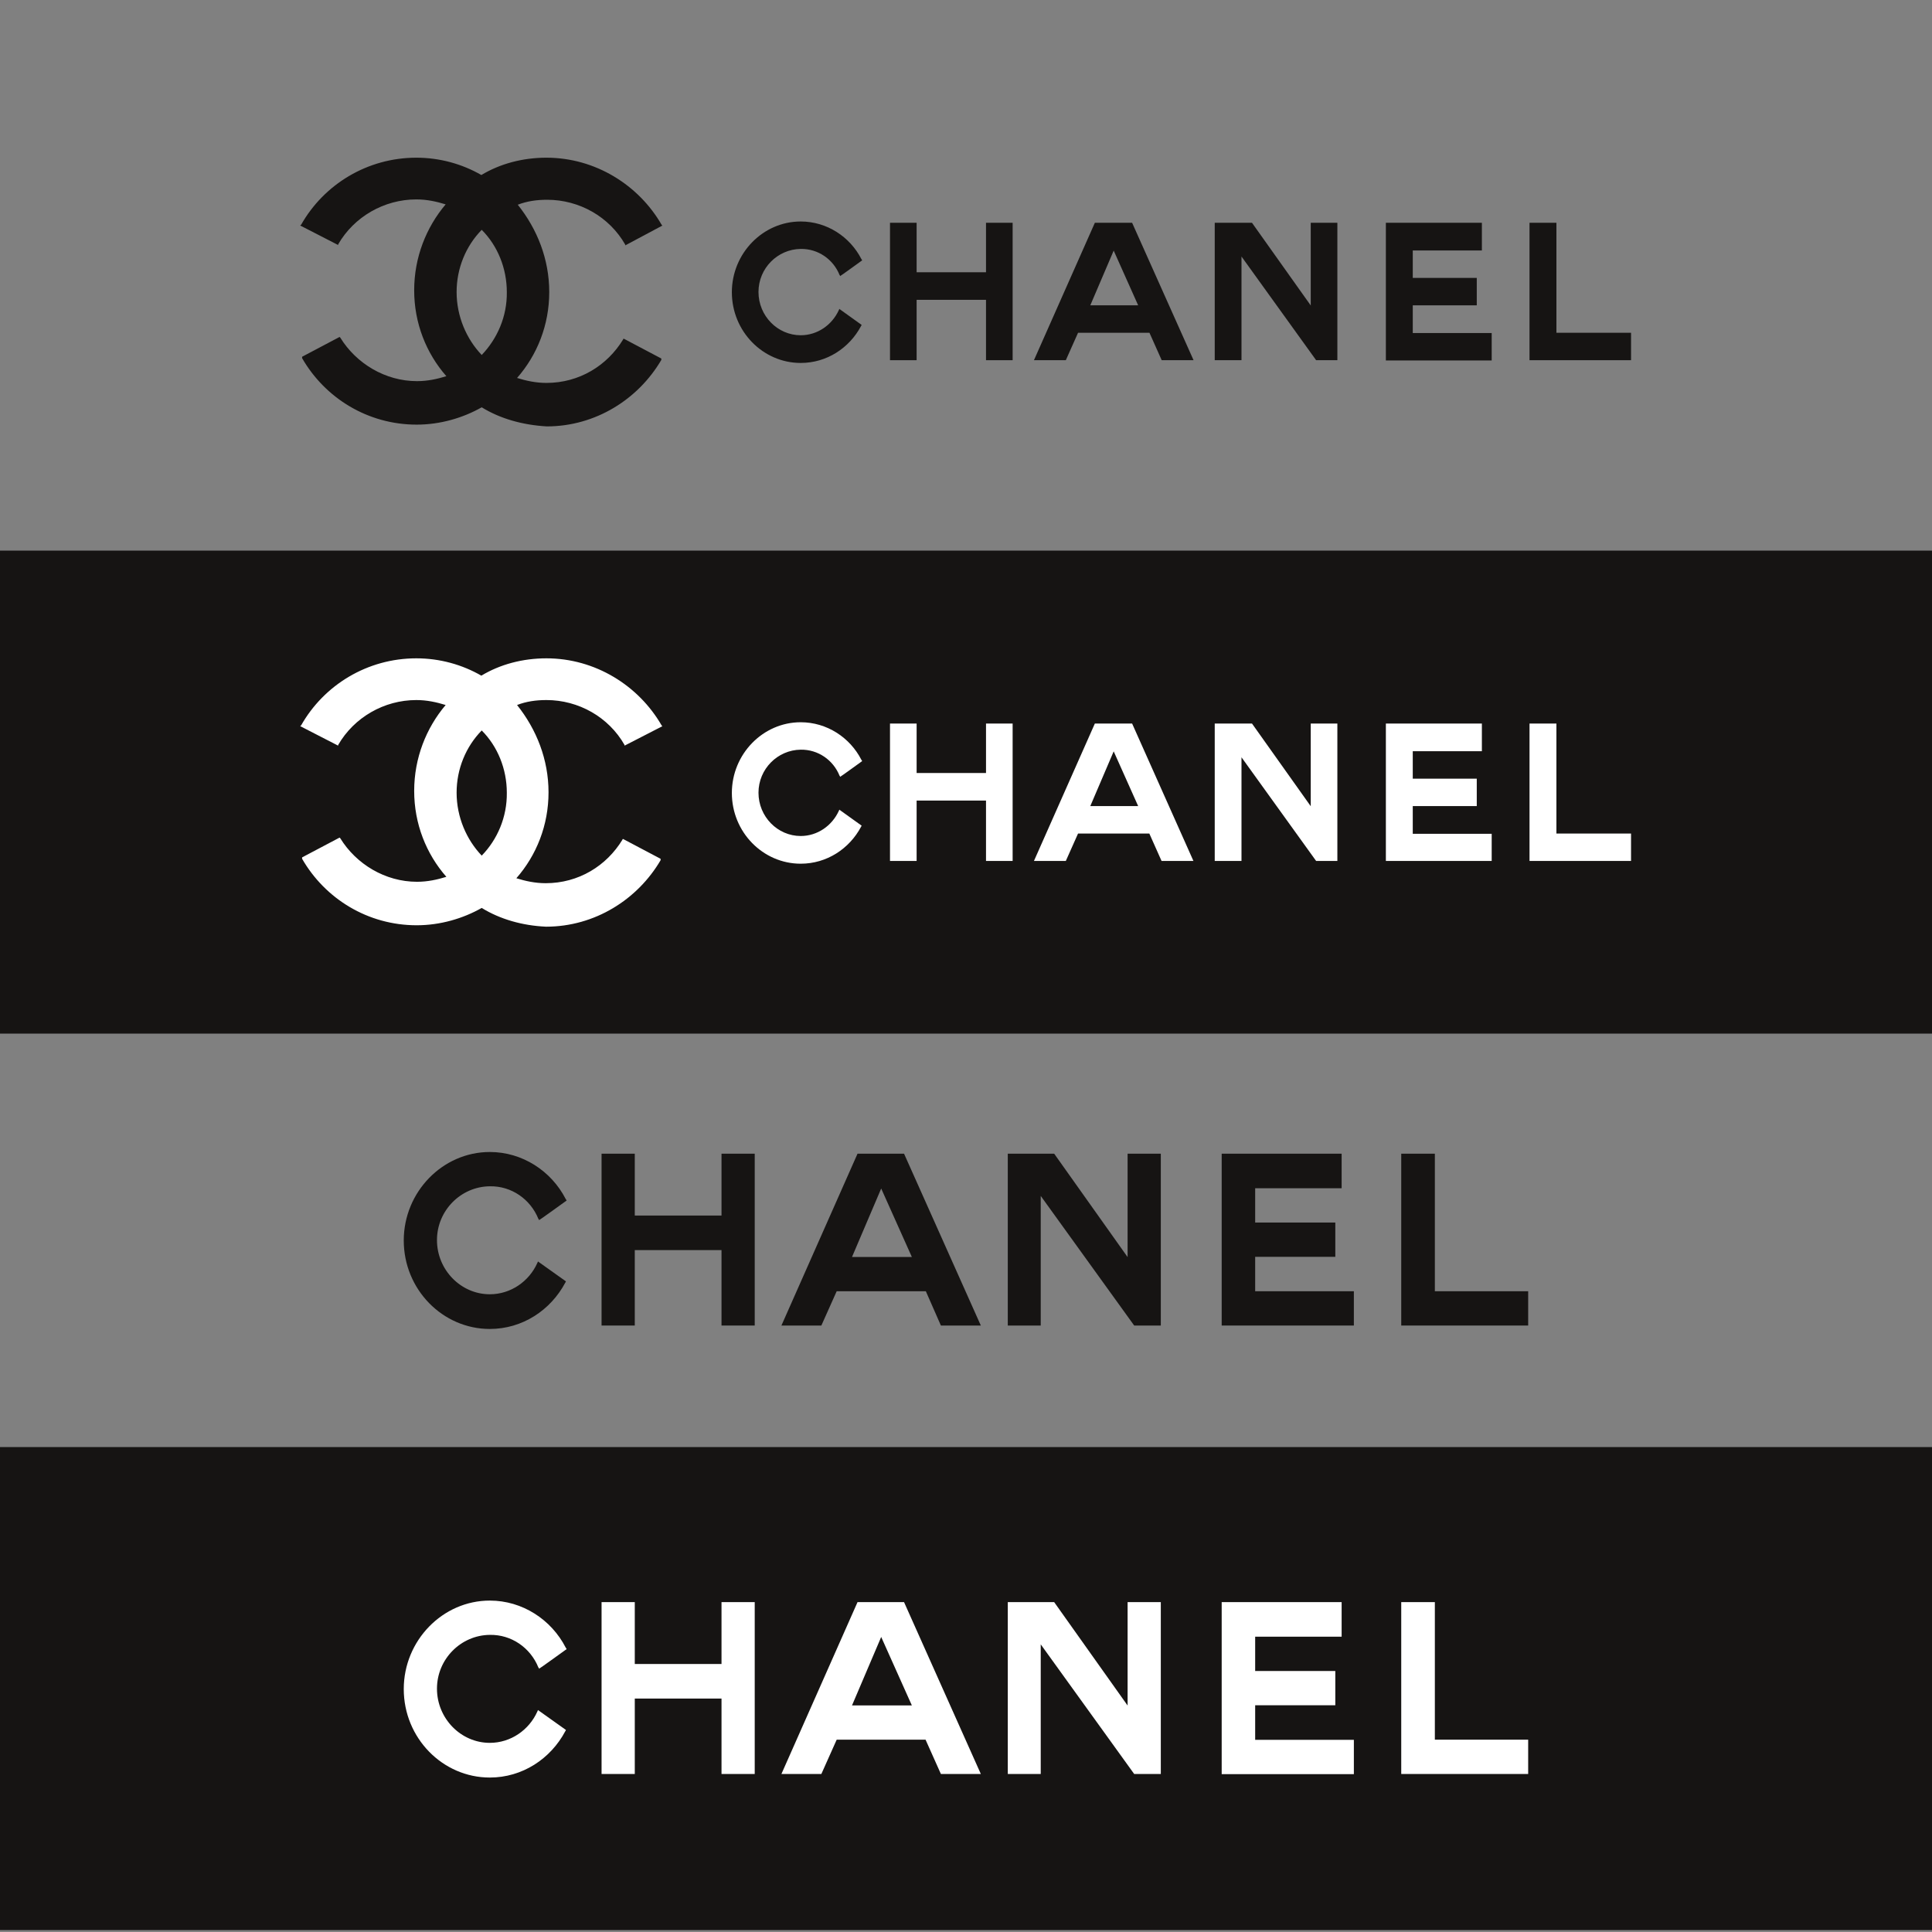 <?xml version="1.0" encoding="utf-8"?>
<!-- Generator: Adobe Illustrator 25.4.1, SVG Export Plug-In . SVG Version: 6.00 Build 0)  -->
<svg version="1.1" xmlns="http://www.w3.org/2000/svg" xmlns:xlink="http://www.w3.org/1999/xlink" x="0px" y="0px"
	 viewBox="0 0 1000 1000" style="enable-background:new 0 0 1000 1000;" xml:space="preserve">
<rect x="0" y="0" width="1000" height="1000" fill="#808080" stroke="none"/>
<style type="text/css">
	.st0{fill-rule:evenodd;clip-rule:evenodd;fill:#161413;}
	.st1{fill-rule:evenodd;clip-rule:evenodd;fill:#FFFFFF;}
</style>
<g id="Layer_5">
	<rect y="285" class="st0" width="1000" height="250"/>
	<rect y="749" class="st0" width="1000" height="250"/>
</g>
<g id="Layer_1">
	<g>
		<g id="g2414" transform="matrix(0.696,0,0,0.696,56.089,15.251)">
			<g id="g2438" transform="translate(-33.786,60.935)">
				<g id="g4" transform="translate(8.764,50.169)">
					<path id="path6" class="st1" d="M585.2,481c0,0.2-0.2,0.4-0.4,0.8c-8.7,16.4-25.5,27.5-44.9,27.5c-28.1,0-51.2-23.5-51.2-52.6
						c0-28.9,23.1-52.6,51.2-52.6c19.4,0,36.6,11.3,45.1,27.9c0.2,0.4,0.4,0.4,0.6,1c0,0-16.4,11.9-16.4,11.7c0-0.4-0.2-0.6-0.4-0.8
						c-4.7-11.7-16-19.6-28.9-19.4c-17.2,0.2-31.4,14.4-31.4,32c0,17.8,14.2,32.2,31.4,32.2c12.5,0,23.3-7.7,28.3-18.6
						c0.2-0.4,0.4-0.8,0.4-1L585.2,481z"/>
				</g>
				<g id="g8" transform="translate(39.67,50.422)">
					<path id="path10" class="st1" d="M575.4,404.8h19.8v36.8h51.6v-36.8h19.8V507h-19.8v-44.9h-51.6V507h-19.8V404.8z"/>
				</g>
				<g id="g12" transform="translate(136.638,50.422)">
					<path id="path14" class="st1" d="M847.2,507V404.8h71.4v20.6h-51.4v20.4h47.6v20.4h-47.6v20.6h58.7V507H847.2z"/>
				</g>
				<g id="g16" transform="translate(164.664,50.422)">
					<path id="path18" class="st1" d="M926,507V404.8h20v81.8h55.5V507H926z"/>
				</g>
				<g id="g20" transform="translate(103.166,50.422)">
					<path id="path22" class="st1" d="M773.4,507h-0.6h-19.4V404.8h1.4h26.3l43.7,61.5v-61.5h19.8V507h-15.8l-55.5-77.1V507H773.4z"
						/>
				</g>
				<g id="g24" transform="translate(67.822,50.422)">
					<path id="path26" class="st1" d="M713.6,425.5l-17.4,40.7h35.6L713.6,425.5z M687.1,486.6L678,507h-23.7l45.3-102.2h27.7
						L772.9,507h-23.7l-9.1-20.4H687.1z"/>
				</g>
			</g>
		</g>
		<g id="g28" transform="matrix(1.83,0,0,1.83,63.773,33.494)">
			<path id="path30" class="st1" d="M101.4,238.5c-5.3,3-11.7,4.9-18.4,4.9c-13.8,0-25.9-7.5-32.4-18.8c0,0,0,0,0-0.2c0,0,0,0,0-0.2
				l5.3-2.8l5.3-2.8l0.2,0.2c4.5,7.3,12.7,12.3,21.7,12.3c3,0,5.7-0.6,8.3-1.4c-5.7-6.5-9.1-15-9.1-24.3c0-9.3,3.4-17.8,8.9-24.3
				c-2.6-0.8-5.3-1.4-8.3-1.4c-9.1,0-17.6,4.9-22.1,12.7v0.2l-10.7-5.5c0-0.2,0.2-0.2,0.2-0.2c6.5-11.5,18.8-19,32.6-19
				c6.7,0,13,1.8,18.4,4.9c5.3-3.2,11.7-4.9,18.4-4.9c13.8,0,26.1,7.7,32.6,19l0.2,0.2l-10.7,5.5v-0.2c-4.5-7.9-13-12.7-22.1-12.7
				c-3,0-5.7,0.4-8.3,1.4c5.5,6.9,8.9,15.4,8.9,24.7c0,9.3-3.4,17.8-9.1,24.3c2.6,0.8,5.3,1.4,8.3,1.4c9.3,0,17.2-4.9,21.7-12.3
				c0-0.2,0.2-0.2,0.2-0.2l5.3,2.8l5.3,2.8c0,0,0,0,0,0.2c0,0,0,0,0,0.2c-6.5,11.1-18.6,18.8-32.4,18.8
				C112.9,243.5,106.6,241.7,101.4,238.5z M101.4,223.7c-4.3-4.5-7.1-10.9-7.1-17.8c0-6.7,2.6-13,7.1-17.6
				c4.5,4.5,7.1,10.9,7.1,17.6C108.6,212.8,105.8,219.2,101.4,223.7z"/>
		</g>
	</g>
</g>
<g id="Layer_1_copy">
	<g>
		
			<g id="g2414_00000122701477605807675060000011195058076361755320_" transform="matrix(0.696,0,0,0.696,56.089,15.251)">
			<g id="g2438_00000026865120380714161300000011144122261173127841_" transform="translate(-33.786,60.935)">
				<g id="g4_00000061454417098036431710000004272386232589696949_" transform="translate(8.764,50.169)">
					<path id="path6_00000156550537783965143640000011909028283763075212_" class="st0" d="M585.2,108.6c0,0.2-0.2,0.4-0.4,0.8
						c-8.7,16.4-25.5,27.5-44.9,27.5c-28.1,0-51.2-23.5-51.2-52.6c0-28.9,23.1-52.6,51.2-52.6c19.4,0,36.6,11.3,45.1,27.9
						c0.2,0.4,0.4,0.4,0.6,1c0,0-16.4,11.9-16.4,11.7c0-0.4-0.2-0.6-0.4-0.8c-4.7-11.7-16-19.6-28.9-19.4
						c-17.2,0.2-31.4,14.4-31.4,32c0,17.8,14.2,32.2,31.4,32.2c12.5,0,23.3-7.7,28.3-18.6c0.2-0.4,0.4-0.8,0.4-1L585.2,108.6z"/>
				</g>
				<g id="g8_00000077291450793503207140000003408447977088463519_" transform="translate(39.67,50.422)">
					<path id="path10_00000089560161365534537480000000068582643871994264_" class="st0" d="M575.4,32.4h19.8v36.8h51.6V32.4h19.8
						v102.2h-19.8V89.7h-51.6v44.9h-19.8V32.4z"/>
				</g>
				<g id="g12_00000134247823311554606900000014485854989244176779_" transform="translate(136.638,50.422)">
					<path id="path14_00000176728098968863571850000006479312748801686966_" class="st0" d="M847.2,134.6V32.4h71.4v20.6h-51.4v20.4
						h47.6v20.4h-47.6v20.6h58.7v20.4H847.2z"/>
				</g>
				<g id="g16_00000041276681072623726490000013689768879712817573_" transform="translate(164.664,50.422)">
					<path id="path18_00000163065465812027414450000010097436487317301941_" class="st0" d="M926,134.6V32.4h20v81.8h55.5v20.4H926z
						"/>
				</g>
				<g id="g20_00000064313341971192707500000017213326405653281705_" transform="translate(103.166,50.422)">
					<path id="path22_00000009580203404463324320000013070279967037809543_" class="st0" d="M773.4,134.6h-0.6h-19.4V32.4h1.4h26.3
						l43.7,61.5V32.4h19.8v102.2h-15.8l-55.5-77.1v77.1H773.4z"/>
				</g>
				<g id="g24_00000172412294674474593420000002844341137753048454_" transform="translate(67.822,50.422)">
					<path id="path26_00000114775940065608307030000005934540086913344428_" class="st0" d="M713.6,53.1l-17.4,40.7h35.6L713.6,53.1
						z M687.1,114.2l-9.1,20.4h-23.7l45.3-102.2h27.7l45.7,102.2h-23.7l-9.1-20.4H687.1z"/>
				</g>
			</g>
		</g>
		
			<g id="g28_00000053547249835024555360000006601075473679245192_" transform="matrix(1.83,0,0,1.83,63.773,33.494)">
			<path id="path30_00000158013876122416764500000009795278112320298382_" class="st0" d="M101.4,96.9c-5.3,3-11.7,4.9-18.4,4.9
				c-13.8,0-25.9-7.5-32.4-18.8c0,0,0,0,0-0.2c0,0,0,0,0-0.2l5.3-2.8l5.3-2.8l0.2,0.2c4.5,7.3,12.7,12.3,21.7,12.3
				c3,0,5.7-0.6,8.3-1.4c-5.7-6.5-9.1-15-9.1-24.3s3.4-17.8,8.9-24.3c-2.6-0.8-5.3-1.4-8.3-1.4c-9.1,0-17.6,4.9-22.1,12.7v0.2
				l-10.7-5.5c0-0.2,0.2-0.2,0.2-0.2c6.5-11.5,18.8-19,32.6-19c6.7,0,13,1.8,18.4,4.9c5.3-3.2,11.7-4.9,18.4-4.9
				c13.8,0,26.1,7.7,32.6,19l0.2,0.2L142,51.1v-0.2c-4.5-7.9-13-12.7-22.1-12.7c-3,0-5.7,0.4-8.3,1.4c5.5,6.9,8.9,15.4,8.9,24.7
				s-3.4,17.8-9.1,24.3c2.6,0.8,5.3,1.4,8.3,1.4c9.3,0,17.2-4.9,21.7-12.3c0-0.2,0.2-0.2,0.2-0.2l5.3,2.8l5.3,2.8c0,0,0,0,0,0.2
				c0,0,0,0,0,0.2c-6.5,11.1-18.6,18.8-32.4,18.8C112.9,101.9,106.6,100.1,101.4,96.9z M101.4,82.1c-4.3-4.5-7.1-10.9-7.1-17.8
				c0-6.7,2.6-13,7.1-17.6c4.5,4.5,7.1,10.9,7.1,17.6C108.6,71.2,105.8,77.5,101.4,82.1z"/>
		</g>
	</g>
</g>
<g id="Layer_1_copy_2">
	<g>
		
			<g id="g2414_00000088121366819735540880000016073947308695108782_" transform="matrix(0.696,0,0,0.696,56.089,15.251)">
			<g id="g2438_00000170997161404532843000000004793439543730304429_" transform="translate(-33.786,60.935)">
				<g id="g4_00000058573004063459072800000003671139637595932043_" transform="translate(8.764,50.169)">
					<path id="path6_00000036952386411203633570000017663730432915463079_" class="st0" d="M365.3,819.9c0,0.2-0.2,0.5-0.5,1
						c-10.9,20.5-31.9,34.4-56.1,34.4c-35.1,0-64-29.4-64-65.8c0-36.1,28.9-65.8,64-65.8c24.2,0,45.7,14.1,56.4,34.9
						c0.2,0.5,0.5,0.5,0.7,1.2c0,0-20.5,14.8-20.5,14.6c0-0.5-0.2-0.7-0.5-1c-5.9-14.6-20-24.5-36.1-24.2c-21.5,0.2-39.3,18-39.3,40
						c0,22.2,17.8,40.3,39.3,40.3c15.6,0,29.2-9.6,35.3-23.2c0.2-0.5,0.5-1,0.5-1.2L365.3,819.9z"/>
				</g>
				<g id="g8_00000012473346719797265870000011109473138511789993_" transform="translate(39.67,50.422)">
					<path id="path10_00000151546112012644348510000006042110821283684483_" class="st0" d="M360.9,724.7h24.7v46h64.5v-46h24.7
						v127.8h-24.7v-56.1h-64.5v56.1h-24.7V724.7z"/>
				</g>
				<g id="g12_00000023272966270105576880000000589798532596576944_" transform="translate(136.638,50.422)">
					<path id="path14_00000163774368464703629490000004225374019862360748_" class="st0" d="M725.1,852.5V724.7h89.2v25.7h-64.3
						v25.5h59.6v25.5h-59.6V827h73.4v25.5H725.1z"/>
				</g>
				<g id="g16_00000027585522462079186130000000279814111554006962_" transform="translate(164.664,50.422)">
					<path id="path18_00000128455109107449002090000005354772033981053334_" class="st0" d="M830.6,852.5V724.7h25V827H925v25.5
						H830.6z"/>
				</g>
				<g id="g20_00000058589153265286641230000000245815185296177844_" transform="translate(103.166,50.422)">
					<path id="path22_00000065049593996465336200000017798002223785569195_" class="st0" d="M624.4,852.5h-0.7h-24.2V724.7h1.7H634
						l54.6,76.9v-76.9h24.7v127.8h-19.8l-69.5-96.4v96.4H624.4z"/>
				</g>
				<g id="g24_00000042697220651119359800000005235558957664001944_" transform="translate(67.822,50.422)">
					<path id="path26_00000153700358120656869150000001015251476396024453_" class="st0" d="M540.7,750.6L519,801.5h44.5
						L540.7,750.6z M507.6,827l-11.4,25.5h-29.7l56.6-127.8h34.6l57.1,127.8h-29.7L573.9,827H507.6z"/>
				</g>
			</g>
		</g>
	</g>
</g>
<g id="Layer_1_copy_3">
	<g>
		
			<g id="g2414_00000090985323984580230670000011969805565101659305_" transform="matrix(0.696,0,0,0.696,56.089,15.251)">
			<g id="g2438_00000013193548365379497930000010168514743914106026_" transform="translate(-33.786,60.935)">
				<g id="g4_00000142134402650528898590000012767585549237369483_" transform="translate(8.764,50.169)">
					<path id="path6_00000079453303711565261570000007711101356062045088_" class="st1" d="M365.3,1153.5c0,0.2-0.2,0.5-0.5,1
						c-10.9,20.5-31.9,34.4-56.1,34.4c-35.1,0-64-29.4-64-65.8c0-36.1,28.9-65.8,64-65.8c24.2,0,45.7,14.1,56.4,34.9
						c0.2,0.5,0.5,0.5,0.7,1.2c0,0-20.5,14.8-20.5,14.6c0-0.5-0.2-0.7-0.5-1c-5.9-14.6-20-24.5-36.1-24.2c-21.5,0.2-39.3,18-39.3,40
						c0,22.2,17.8,40.3,39.3,40.3c15.6,0,29.2-9.6,35.3-23.2c0.2-0.5,0.5-1,0.5-1.2L365.3,1153.5z"/>
				</g>
				<g id="g8_00000127036932332519062760000009119121930663364015_" transform="translate(39.67,50.422)">
					<path id="path10_00000067934483166057854910000016297928215493880715_" class="st1" d="M360.9,1058.2h24.7v46h64.5v-46h24.7
						V1186h-24.7v-56.1h-64.5v56.1h-24.7V1058.2z"/>
				</g>
				<g id="g12_00000170266297432138298500000001185345436028401553_" transform="translate(136.638,50.422)">
					<path id="path14_00000044150126614523404560000000270548338809587867_" class="st1" d="M725.1,1186v-127.8h89.2v25.7h-64.3
						v25.5h59.6v25.5h-59.6v25.7h73.4v25.5H725.1z"/>
				</g>
				<g id="g16_00000009558020625384460440000001875923239958255242_" transform="translate(164.664,50.422)">
					<path id="path18_00000069383650028273383930000003388055358014380681_" class="st1" d="M830.6,1186v-127.8h25v102.3H925v25.5
						H830.6z"/>
				</g>
				<g id="g20_00000101090251806358951550000010617180791297844127_" transform="translate(103.166,50.422)">
					<path id="path22_00000088097073134805781560000010143683370039122330_" class="st1" d="M624.4,1186h-0.7h-24.2v-127.8h1.7H634
						l54.6,76.9v-76.9h24.7V1186h-19.8l-69.5-96.4v96.4H624.4z"/>
				</g>
				<g id="g24_00000003086567361673197540000016214769091042879129_" transform="translate(67.822,50.422)">
					<path id="path26_00000059282167846090028890000014873090508413343874_" class="st1" d="M540.7,1084.1L519,1135h44.5
						L540.7,1084.1z M507.6,1160.5l-11.4,25.5h-29.7l56.6-127.8h34.6l57.1,127.8h-29.7l-11.4-25.5H507.6z"/>
				</g>
			</g>
		</g>
	</g>
</g>
</svg>
